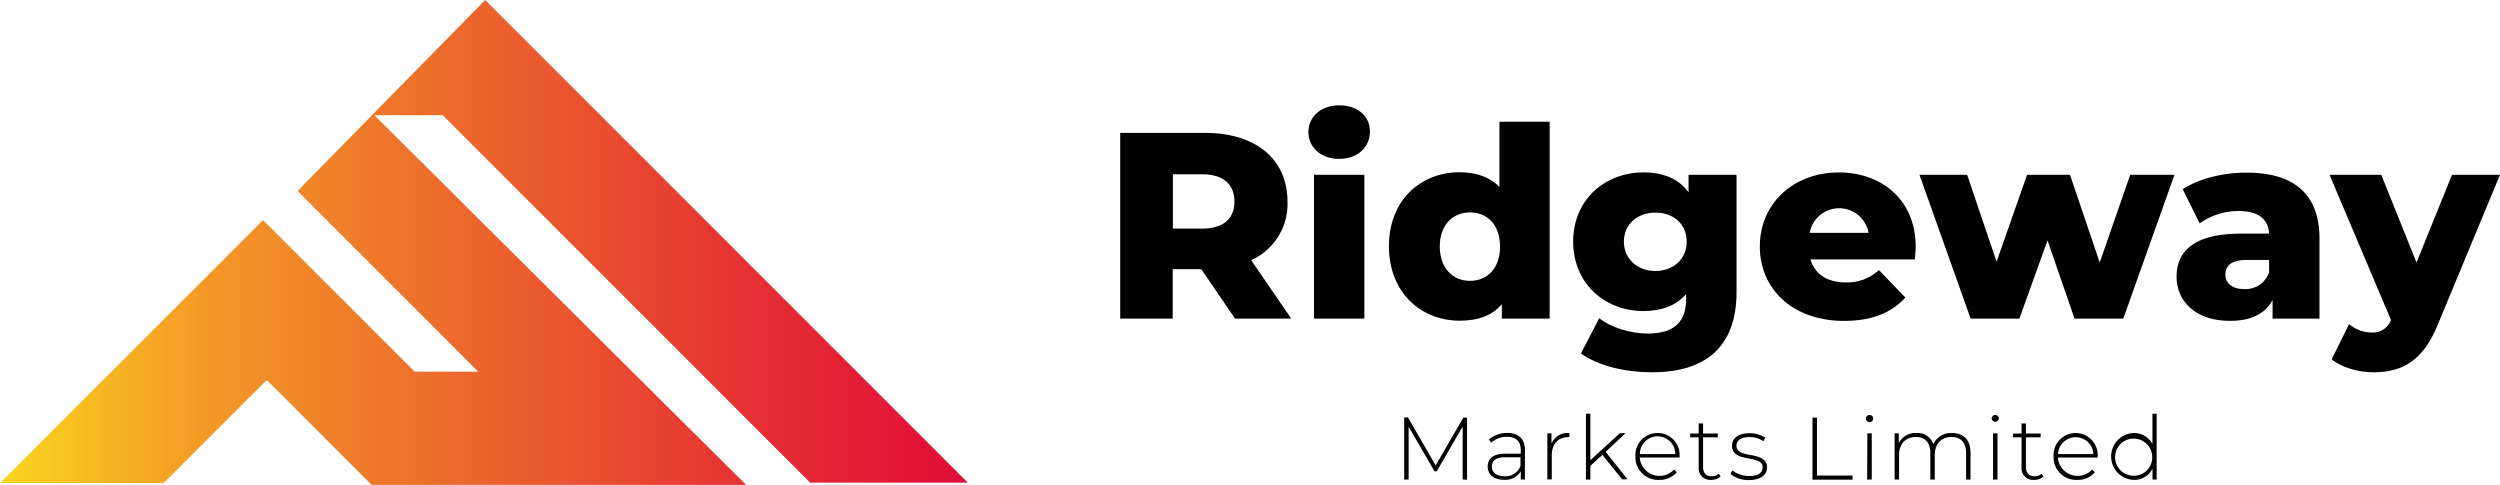 <svg xmlns="http://www.w3.org/2000/svg" xmlns:xlink="http://www.w3.org/1999/xlink" viewBox="0 0 604.26 117.2"><defs><style>.cls-1{fill:url(#未命名的渐变_125);}</style><linearGradient id="未命名的渐变_125" y1="58.6" x2="233.92" y2="58.6" gradientUnits="userSpaceOnUse"><stop offset="0" stop-color="#fad51e"/><stop offset="0.21" stop-color="#f39926"/><stop offset="0.78" stop-color="#e53033"/><stop offset="1" stop-color="#e00c38"/></linearGradient></defs><g id="图层_2" data-name="图层 2"><g id="图层_1-2" data-name="图层 1"><polyline class="cls-1" points="71.92 46.15 115.6 89.84 100.22 89.84 63.57 53.19 0 116.76 39.55 116.76 64.48 91.84 89.84 117.2 180.34 117.2 90.47 27.84 106.99 27.84 195.81 116.66 233.92 116.66 117.27 0"/><path d="M290.36,65.06h-6.91V77H270.76V32.12h20.5c12.24,0,19.93,6.35,19.93,16.6a14.87,14.87,0,0,1-8.78,14.16L312.09,77H298.5Zm.13-22.94h-7V55.25h7c5.26,0,7.88-2.43,7.88-6.53S295.75,42.12,290.49,42.12Z"/><path d="M316.25,31.93c0-3.65,2.95-6.47,7.43-6.47s7.44,2.63,7.44,6.28c0,3.84-2.95,6.66-7.44,6.66S316.25,35.58,316.25,31.93Zm1.35,10.32h12.17V77H317.6Z"/><path d="M374.56,29.43V77H363V73.51c-2.31,2.76-5.7,4-10.19,4-9.48,0-17.1-6.92-17.1-18s7.62-17.88,17.1-17.88c4,0,7.31,1.15,9.61,3.59V29.43Zm-12,30.12c0-5.26-3.14-8.21-7.24-8.21S348,54.29,348,59.55s3.14,8.33,7.31,8.33S362.58,64.86,362.58,59.55Z"/><path d="M419.73,42.25V70.63c0,13.14-7.43,19.35-20.38,19.35-6.66,0-13-1.54-17.23-4.55l4.42-8.52c2.88,2.3,7.62,3.71,11.72,3.71,6.54,0,9.29-2.94,9.29-8.39V71.08c-2.37,2.75-5.89,4.1-10.31,4.1-9.23,0-17-6.54-17-16.79s7.81-16.72,17-16.72c4.8,0,8.52,1.54,10.89,4.81V42.25ZM407.68,58.39c0-4.23-3.2-7-7.56-7s-7.62,2.82-7.62,7,3.27,7.11,7.62,7.11S407.68,62.62,407.68,58.39Z"/><path d="M462.85,62.69H437.61c1,3.52,4,5.57,8.52,5.57a11.14,11.14,0,0,0,8-3l6.4,6.66c-3.33,3.72-8.2,5.64-14.8,5.64-12.36,0-20.37-7.63-20.37-18s8.14-17.88,19.09-17.88c10.25,0,18.58,6.53,18.58,18C463,60.57,462.91,61.72,462.85,62.69Zm-25.44-6.41h14.23a7.23,7.23,0,0,0-14.23,0Z"/><path d="M525.58,42.25,513.21,77H501.42l-6.53-18.9L488.1,77H476.31L463.94,42.25h11.53l7.11,21,7.37-21h10.38l7.18,21.2,7.37-21.2Z"/><path d="M560.63,57.69V77H549.29V72.49c-1.73,3.33-5.19,5.06-10.25,5.06-8.34,0-12.95-4.68-12.95-10.7,0-6.41,4.68-10.38,15.44-10.38h6.92C548.26,53,545.89,51,541.09,51a16.15,16.15,0,0,0-9.42,3l-4.1-8.27c4-2.62,9.86-4,15.31-4C554.15,41.67,560.63,46.67,560.63,57.69Zm-12.18,8.13v-3H543.2c-3.91,0-5.32,1.41-5.32,3.53s1.67,3.52,4.55,3.52A6,6,0,0,0,548.45,65.82Z"/><path d="M604.26,42.25l-15,36.13c-3.65,9-8.78,11.6-15.63,11.6-3.66,0-7.76-1.22-10.06-3.14l4.22-8.52a8.28,8.28,0,0,0,5.39,2.05,4.7,4.7,0,0,0,4.74-3L563.06,42.25h12.5l8.52,21.2,8.58-21.2Z"/><path d="M353.53,115.9l0-12.8-6.26,10.82h-.54l-6.26-10.78V115.9h-1.07v-15h.92L347,112.5l6.69-11.56h.9l0,15Z"/><path d="M368.58,108.83v7.07h-1v-2a4.3,4.3,0,0,1-4,2.07c-2.5,0-4-1.28-4-3.19,0-1.69,1.07-3.12,4.17-3.12h3.82v-.89c0-2.08-1.13-3.19-3.31-3.19a5.77,5.77,0,0,0-3.85,1.41l-.53-.77a6.81,6.81,0,0,1,4.47-1.58C367.05,104.66,368.58,106.07,368.58,108.83Zm-1.07,3.78v-2.09h-3.8c-2.31,0-3.12,1-3.12,2.24,0,1.45,1.13,2.35,3.1,2.35A3.82,3.82,0,0,0,367.51,112.61Z"/><path d="M379.32,104.66v1l-.25,0c-2.48,0-4,1.65-4,4.41v5.81H374V104.74h1v2.44A4.25,4.25,0,0,1,379.32,104.66Z"/><path d="M387.31,109.94l-2.91,2.65v3.31h-1.07V100h1.07v11.22l7.14-6.52h1.37l-4.81,4.51,5.28,6.65h-1.32Z"/><path d="M405.94,110.58h-9.6a4.78,4.78,0,0,0,8.3,2.89l.62.7a5.35,5.35,0,0,1-4.21,1.82,5.48,5.48,0,0,1-5.76-5.66,5.34,5.34,0,0,1,5.35-5.67,5.28,5.28,0,0,1,5.32,5.62C406,110.37,405.94,110.47,405.94,110.58Zm-9.58-.83h8.56a4.28,4.28,0,0,0-8.56,0Z"/><path d="M415.87,115.2a3.43,3.43,0,0,1-2.29.79,2.77,2.77,0,0,1-3-3v-7.29h-2.06v-.92h2.06v-2.43h1.06v2.43h3.55v.92h-3.55v7.18c0,1.44.71,2.23,2.08,2.23a2.55,2.55,0,0,0,1.73-.62Z"/><path d="M418.25,114.56l.49-.86a6.5,6.5,0,0,0,4,1.35c2.36,0,3.29-.84,3.29-2.1,0-3.25-7.39-.85-7.39-5.24,0-1.69,1.41-3,4.23-3a6.9,6.9,0,0,1,3.83,1.09l-.49.85a5.78,5.78,0,0,0-3.36-1c-2.18,0-3.14.9-3.14,2.09,0,3.36,7.39,1,7.39,5.24,0,1.82-1.56,3.06-4.4,3.06A7,7,0,0,1,418.25,114.56Z"/><path d="M438.08,100.94h1.09v14h8.61v1h-9.7Z"/><path d="M451,101.17a.88.88,0,0,1,.88-.87.86.86,0,0,1,.88.85.88.88,0,0,1-1.76,0Zm.35,3.57h1.06V115.9H451.3Z"/><path d="M476.28,109.38v6.52h-1.07v-6.43c0-2.52-1.3-3.85-3.48-3.85-2.53,0-4.09,1.69-4.09,4.34v5.94h-1.07v-6.43c0-2.52-1.3-3.85-3.48-3.85-2.52,0-4.08,1.69-4.08,4.34v5.94h-1.07V104.74h1v2.4a4.44,4.44,0,0,1,4.28-2.48,4,4,0,0,1,4.08,2.69,4.71,4.71,0,0,1,4.51-2.69C474.53,104.66,476.28,106.26,476.28,109.38Z"/><path d="M481.39,101.17a.87.87,0,0,1,.88-.87.85.85,0,0,1,.87.85.88.88,0,0,1-1.75,0Zm.34,3.57h1.07V115.9h-1.07Z"/><path d="M493.91,115.2a3.43,3.43,0,0,1-2.29.79,2.77,2.77,0,0,1-3-3v-7.29h-2.06v-.92h2.06v-2.43h1.06v2.43h3.55v.92h-3.55v7.18c0,1.44.71,2.23,2.08,2.23a2.55,2.55,0,0,0,1.73-.62Z"/><path d="M507,110.58h-9.6a4.78,4.78,0,0,0,8.3,2.89l.62.7a5.34,5.34,0,0,1-4.21,1.82,5.47,5.47,0,0,1-5.75-5.66,5.34,5.34,0,1,1,10.66,0C507,110.37,507,110.47,507,110.58Zm-9.57-.83h8.55a4.28,4.28,0,0,0-8.55,0Z"/><path d="M521.27,100V115.9h-1v-2.63a4.93,4.93,0,0,1-4.57,2.72,5.67,5.67,0,0,1,0-11.33,5,5,0,0,1,4.55,2.67V100Zm-1.07,10.29a4.49,4.49,0,1,0-4.49,4.7A4.43,4.43,0,0,0,520.2,110.33Z"/></g></g></svg>